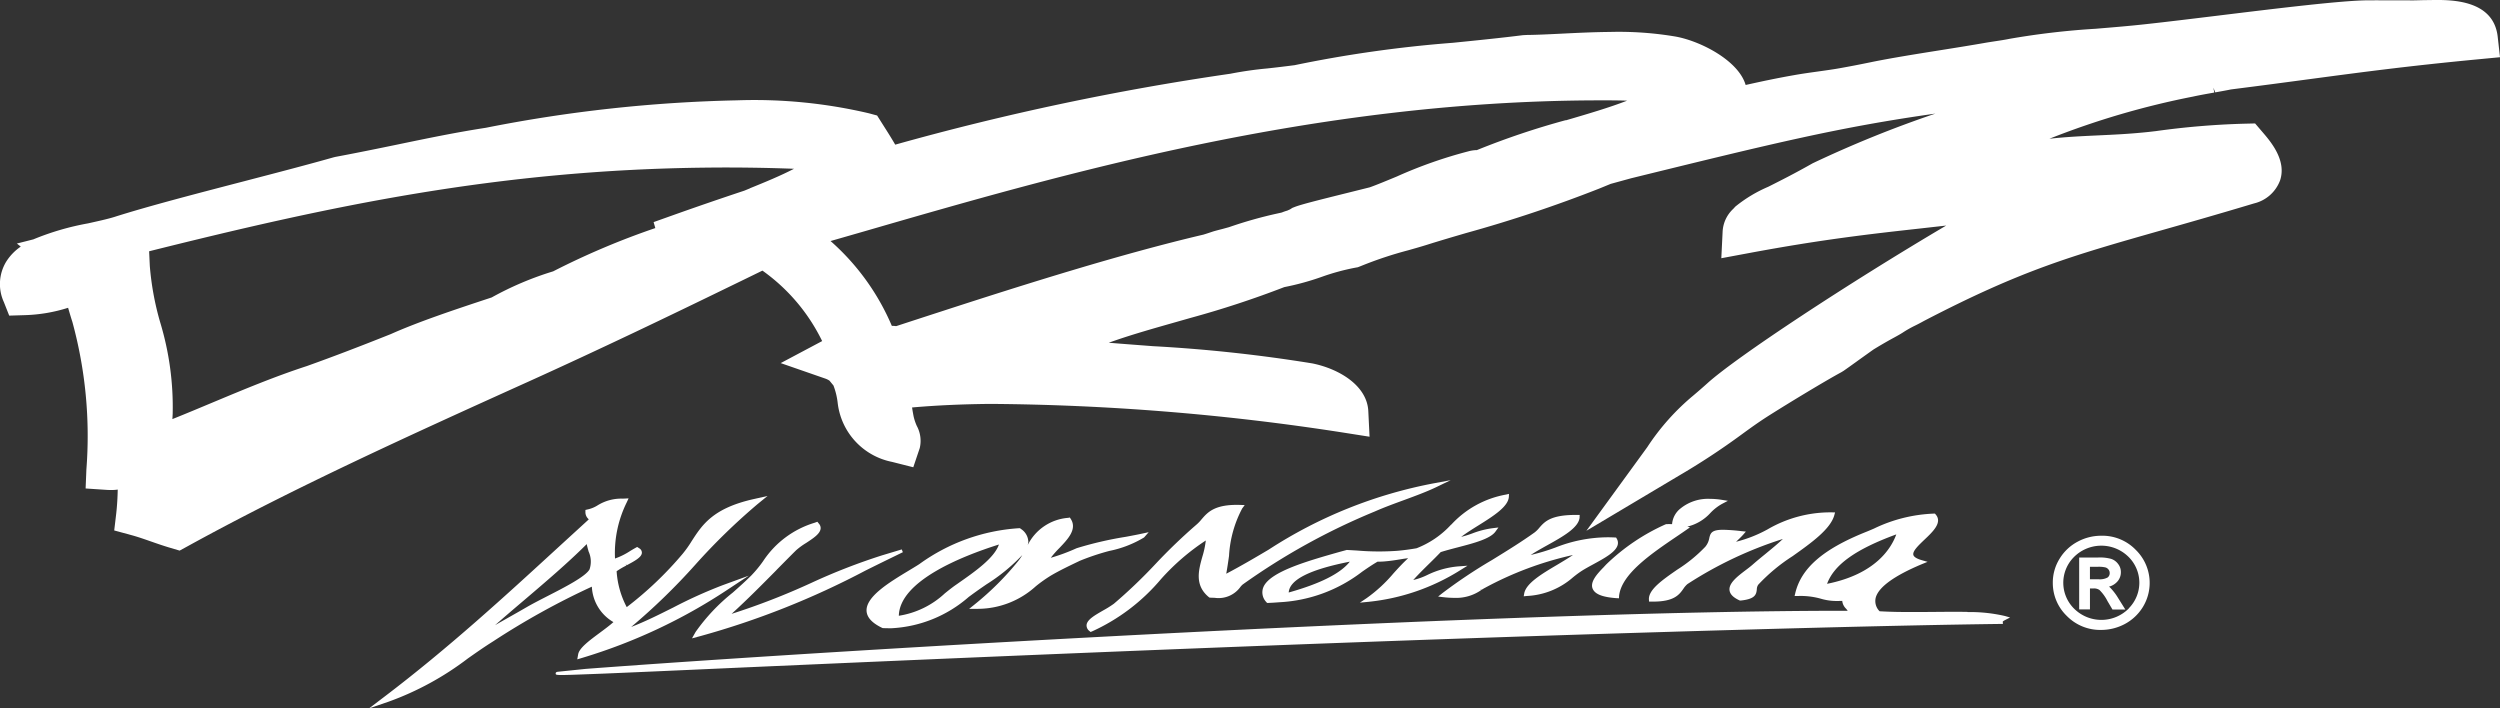 <svg id="グループ_981" data-name="グループ 981" xmlns="http://www.w3.org/2000/svg" xmlns:xlink="http://www.w3.org/1999/xlink" width="180" height="51" viewBox="0 0 180 51">
  <rect x="0" y="0" width="180" height="51" fill="#333333" stroke="none"/>
  <defs>
    <clipPath id="clip-path">
      <rect id="長方形_73" data-name="長方形 73" width="180" height="51" fill="#fff"/>
    </clipPath>
  </defs>
  <g id="グループ_147" data-name="グループ 147" clip-path="url(#clip-path)">
    <path id="パス_192" data-name="パス 192" d="M179.834,2.643c-.3-2.686-3.388-2.657-4.708-2.641l-.664.009c-.342.007-.72.025-1.063.013l-1.133,0c-.587,0-1.145-.005-1.833,0-1.869.019-6.293.558-10.572,1.08l-.1.013c-1.933.235-3.755.459-5.319.629-1.13.125-2.346.225-3.567.326a55.616,55.616,0,0,0-6.208.727c-.294.062-.646.115-1.031.173-.235.036-.474.072-.709.113-.992.174-2.117.354-3.206.527-1.773.283-3.606.575-5.025.868-.976.2-1.433.287-2.245.433-.449.08-.928.147-1.5.227s-1.145.159-1.745.264c-1.365.24-2.452.477-3.52.714-.5-1.728-3.17-3.131-5-3.478A24.584,24.584,0,0,0,115.9,2.3c-1.2.011-2.35.068-3.462.123-.87.043-1.77.088-2.515.095l-.277.015c-1.585.2-3.244.367-5.052.549A90.136,90.136,0,0,0,93.209,4.693c-.769.1-1.39.173-1.964.235a26.428,26.428,0,0,0-2.652.38,190.639,190.639,0,0,0-24.137,5.107c-.249-.429-.507-.841-.773-1.258l-.531-.84-.6-.162a36.052,36.052,0,0,0-9.489-.931A103.765,103.765,0,0,0,34.982,9.2c-2.15.333-4.029.722-6.2,1.172l-.122.026c-1.385.286-2.821.582-4.517.9l-.132.032c-1.81.514-3.993,1.083-6.3,1.684l-.106.028c-3.406.886-6.929,1.8-9.392,2.585-.521.159-1.181.3-1.88.457A19.124,19.124,0,0,0,2.4,17.235l-1.185.3.28.22a3.7,3.7,0,0,0-1.058,1.1,3.113,3.113,0,0,0-.159,2.894l.385.976,1.14-.035a11.3,11.3,0,0,0,3.1-.53l.017.058c.091.313.186.637.29.954A31.146,31.146,0,0,1,6.22,33.8l-.056,1.37,1.5.1c.132.01.256.01.377.012a3.5,3.5,0,0,0,.436-.032c-.011.527-.039,1.123-.113,1.762l-.14,1.18,1.245.339c.465.126.9.28,1.4.454.441.155.9.315,1.391.459l.675.2.609-.333C21.2,35.1,29.647,31.275,37.82,27.579l.09-.04c5.415-2.448,10.381-4.84,14.523-6.857l1.186-.576q.637-.31,1.276-.622a13.415,13.415,0,0,1,4.3,5.073l-.039.021L56.21,26.143,59.4,27.251a1.342,1.342,0,0,1,.322.156l.287.349a5.134,5.134,0,0,1,.308,1.281,4.9,4.9,0,0,0,3.91,4.219l1.529.387.466-1.382a2.258,2.258,0,0,0-.215-1.6,3.654,3.654,0,0,1-.228-.684c-.038-.2-.079-.421-.109-.639,1.721-.151,3.61-.238,5.62-.257a172.4,172.4,0,0,1,25.323,2.049l1.995.314L98.518,29.6c-.086-1.83-2.09-3.044-4.037-3.436a108.05,108.05,0,0,0-11.472-1.24c-.8-.061-1.586-.12-2.361-.181l-.82-.066.367-.129c1.37-.478,2.921-.917,4.289-1.306.453-.129.888-.252,1.3-.37a69.471,69.471,0,0,0,6.685-2.2,18.97,18.97,0,0,0,2.694-.738,16.2,16.2,0,0,1,2.434-.663l.168-.03L98,19.149a27.886,27.886,0,0,1,3.4-1.131c.488-.138.947-.269,1.364-.4.8-.253,1.755-.535,2.774-.833a96.607,96.607,0,0,0,9.589-3.2l.844-.346,1.455-.4c10.266-2.522,14.967-3.678,21.922-4.66a81.672,81.672,0,0,0-8.837,3.578c-1.321.749-2.342,1.26-3.2,1.692a9.971,9.971,0,0,0-2.366,1.425l-.156.169a2.4,2.4,0,0,0-.761,1.649l-.093,1.9,2.046-.381c5.281-.983,8.7-1.363,12.321-1.765.6-.068,1.2-.135,1.825-.206-7.049,4.158-15.1,9.461-17.194,11.354-.4.359-.712.627-1.016.884A16.775,16.775,0,0,0,118.6,32.2l-4.38,6.016,6.63-3.948a51.637,51.637,0,0,0,4.543-2.983l.076-.056c.564-.41,1.1-.8,1.812-1.257,1.6-1.014,4.167-2.563,5.286-3.168l.165-.1c.234-.162.566-.4.91-.647l.155-.113c.453-.324.92-.658,1.11-.791.7-.427,1.133-.666,1.453-.84.234-.127.434-.238.634-.364a7.823,7.823,0,0,1,.861-.491c.165-.081.369-.182.68-.356,7.046-3.662,10.59-4.668,17.022-6.5,1.791-.508,4.019-1.14,6.731-1.955a2.654,2.654,0,0,0,1.879-1.663c.477-1.436-.676-2.784-1.241-3.443l-.559-.653-.821.02a57.462,57.462,0,0,0-6.318.531l-.494.057c-1.427.153-2.567.2-3.692.253s-2.193.1-3.483.24A58.716,58.716,0,0,1,157.9,6.954c.45-.1,1.016-.2,1.527-.29l-.063-.352.134.339c.455-.081.851-.152,1.128-.211,2.151-.272,3.931-.51,5.648-.74,3.759-.5,7-.938,12.111-1.426L180,4.12ZM54.006,13.557l-.415.171c-1.723.572-3.465,1.171-5.176,1.781l-1.355.483.123.429a55.445,55.445,0,0,0-7.356,3.116,22.9,22.9,0,0,0-4.428,1.88c-2.816.927-5.307,1.766-7.264,2.639-2.352.939-4.218,1.648-6.04,2.3-2.324.758-4.492,1.665-6.819,2.637-.933.391-1.887.791-2.863,1.182l.02-.376a21.035,21.035,0,0,0-.9-6.593,20.326,20.326,0,0,1-.747-4.063l-.049-1.051C23.714,14.848,35.87,12.214,51,12.067c2.03-.022,4.1.008,6.167.085-.96.5-2.04.944-3.165,1.4m58.732-4.9a56,56,0,0,0-6.4,2.156l-.068,0a2.6,2.6,0,0,0-.539.087,32.588,32.588,0,0,0-5.162,1.816c-.743.307-1.444.6-1.939.775l-1.655.413c-2.226.554-3.316.829-3.771,1.009l-.149.059-.18.114c-.057.024-.119.051-.184.082a3.362,3.362,0,0,0-.385.133c-.072.021-.177.042-.314.072a30.71,30.71,0,0,0-3.494.986l-.454.125c-.2.052-.429.11-.627.166l-.079.024c-.372.125-.517.172-.692.225-5.868,1.378-12.767,3.547-18.742,5.489-1.172.38-2.294.745-3.378,1.1a1.844,1.844,0,0,0-.281-.021h-.029A17,17,0,0,0,59.8,17.355l2.434-.7c14.381-4.163,32.278-9.345,52.585-9.429H115c.574,0,1.329-.006,2.154.022-1.331.514-2.838.954-4.413,1.416" transform="translate(0 0)" fill="#fff"/>
    <path id="パス_193" data-name="パス 193" d="M140.553,43.044c-.763-.015-1.593-.007-2.392,0-.883.007-1.793.015-2.689,0-.459-.009-.871-.025-1.258-.047a1.025,1.025,0,0,1-.268-1.025c.242-.752,1.359-1.549,3.32-2.371l.4-.163-.416-.119c-.346-.1-.548-.22-.6-.358-.1-.271.354-.7.8-1.126.612-.579,1.3-1.235.8-1.807l-.052-.062-.086,0a10.815,10.815,0,0,0-4.308,1.079l-.215.092c-.133.057-.263.111-.4.165-3.069,1.236-4.628,2.6-5.053,4.408l-.045.189.212,0a5.373,5.373,0,0,1,1.672.192,3.969,3.969,0,0,0,1.086.166c.144,0,.3,0,.461-.007a.914.914,0,0,0,.279.566,1.537,1.537,0,0,1,.112.146h-.307c-24.44,0-71.7,2.764-90.545,4.183l-2.024.209c-.043.007-.157.024-.147.133.006.069.009.1.435.1s1.279-.035,2.986-.1c2.136-.088,5.238-.225,9.106-.4,14.476-.64,41.422-1.831,67.663-2.609l.47-.015c4.643-.136,15.518-.455,23.363-.554l.178,0-.012-.156c0-.037.134-.106.193-.136l.335-.172-.367-.106a11.143,11.143,0,0,0-2.69-.284m-10.12-2.034c.509-1.381,2.062-2.489,4.984-3.559-.353.979-1.478,2.86-4.984,3.559" transform="translate(1.119 1.014)" fill="#fff"/>
    <path id="パス_194" data-name="パス 194" d="M121.808,37.871c.15-.142.266-.254.388-.392l.188-.216-.3-.03a13.309,13.309,0,0,0-1.335-.1c-.82,0-.915.228-1,.6l.106.028-.107-.026v0a1.305,1.305,0,0,1-.29.626,10.607,10.607,0,0,1-2.018,1.644c-1.073.744-2.086,1.448-2.036,2.159l.009.141.156,0h.143c1.522,0,1.882-.511,2.176-.929a1.531,1.531,0,0,1,.292-.336,28.28,28.28,0,0,1,6.868-3.246c-.35.336-.778.685-1.222,1.05l-.036.03c-.315.256-.64.521-.942.788-.143.124-.324.262-.487.384-.581.442-1.241.944-1.15,1.469.046.272.275.5.721.705l.046.009.029,0c1.02-.106,1.128-.411,1.165-.805a.6.6,0,0,1,.106-.34,12.942,12.942,0,0,1,2.466-2.049c1.347-.957,2.74-1.946,3.012-2.968l.049-.183-.207-.005a8.987,8.987,0,0,0-4.655,1.226,9.45,9.45,0,0,1-2.267.892l.072-.068Z" transform="translate(3.319 1.011)" fill="#fff"/>
    <path id="パス_195" data-name="パス 195" d="M119.917,34.933a3.142,3.142,0,0,0-2.109.68,1.6,1.6,0,0,0-.623,1.141c-.13-.005-.264-.006-.414,0l-.053.013a14.785,14.785,0,0,0-4.287,2.9c-.037.043-.081.089-.128.138l-.052.056.079.075-.081-.073c-.452.471-1.07,1.117-.728,1.642.212.329.743.513,1.67.579l.17.007.007-.147c.15-1.591,2.306-3.053,4.21-4.343l.124-.084c.175-.119.348-.236.514-.353l.26-.178-.192-.055a3.278,3.278,0,0,0,1.668-.99,3.447,3.447,0,0,1,.847-.655l.407-.213L120.743,35a5.279,5.279,0,0,0-.825-.067" transform="translate(3.204 0.985)" fill="#fff"/>
    <path id="パス_196" data-name="パス 196" d="M110.834,36.217l.009-.158-.178,0h-.12c-1.805,0-2.233.493-2.615.931a1.969,1.969,0,0,1-.336.331c-.914.656-1.953,1.3-2.957,1.918l-.093.058a36.757,36.757,0,0,0-3.621,2.42l-.274.219.367.044a6.947,6.947,0,0,0,.8.05,3.151,3.151,0,0,0,1.932-.558l-.058-.093.081.078c.09-.056.174-.109.264-.155a24.451,24.451,0,0,1,6.324-2.358c-.344.231-.738.466-1.129.7-1.107.655-2.251,1.333-2.383,2.074l-.034.2.225-.023a5.435,5.435,0,0,0,3.318-1.339l.035-.028a7.169,7.169,0,0,1,.592-.436c.242-.154.525-.309.851-.486.825-.45,1.6-.875,1.742-1.38a.578.578,0,0,0-.068-.462l-.043-.077-.1-.005c-.182-.009-.364-.013-.539-.013a10.344,10.344,0,0,0-3.736.74,14.48,14.48,0,0,1-1.774.534c.355-.234.778-.47,1.2-.705,1.115-.621,2.269-1.263,2.322-2.011" transform="translate(2.895 1.016)" fill="#fff"/>
    <path id="パス_197" data-name="パス 197" d="M101.944,36.792A6.637,6.637,0,0,1,99.45,38.5c-.5.086-.961.147-1.408.185a18.494,18.494,0,0,1-2.89-.023l-.726-.041-.523.142c-2.305.656-4.917,1.4-5.454,2.477a1,1,0,0,0,.185,1.133l.052.063.091,0c.278-.011.55-.029.812-.05a10.654,10.654,0,0,0,5.947-2.2c.372-.257.726-.5,1.107-.721a5.049,5.049,0,0,0,.569-.024c.354-.03.687-.082,1.028-.137.228-.038.434-.071.606-.087-.394.36-.734.734-1.065,1.1a10.341,10.341,0,0,1-1.916,1.767l-.494.332.613-.059a15.323,15.323,0,0,0,6.612-2.276l.526-.325-.7.052a6.329,6.329,0,0,0-2.2.617,4.694,4.694,0,0,1-1.01.361c.35-.388.738-.771,1.115-1.143l.037-.036c.275-.27.557-.548.826-.831.39-.123.83-.238,1.256-.349,1.148-.3,2.334-.608,2.7-1.146l.2-.277-.36.044a6.311,6.311,0,0,0-1.523.384,7.427,7.427,0,0,1-.8.248c.36-.272.8-.551,1.25-.83,1.059-.663,2.153-1.348,2.184-2.065l.01-.2-.22.05a7.035,7.035,0,0,0-3.941,2.169m-11.7,4.882c.061-.922,1.505-1.65,4.4-2.222-.666.848-2.112,1.577-4.4,2.222" transform="translate(2.541 0.975)" fill="#fff"/>
    <path id="パス_198" data-name="パス 198" d="M87.264,35.645l.169-.228-.3-.009c-1.86-.066-2.368.524-2.82,1.05a2.812,2.812,0,0,1-.358.37,39.594,39.594,0,0,0-2.933,2.817,36.836,36.836,0,0,1-3.006,2.873,7.2,7.2,0,0,1-.755.474l-.027.016c-.608.35-1.134.651-1.186,1.027a.5.5,0,0,0,.206.452l.08.068.1-.039A14.09,14.09,0,0,0,81.4,40.753a16.3,16.3,0,0,1,3.23-2.786,6.408,6.408,0,0,1-.251,1.179c-.268.963-.573,2.057.487,2.913l.053.027.039,0c.1,0,.2.007.3.007a1.936,1.936,0,0,0,1.842-.752,1.2,1.2,0,0,1,.193-.209A47.521,47.521,0,0,1,96.8,35.878c.677-.3,1.436-.576,2.126-.829.835-.307,1.625-.6,2.3-.924l1.035-.5-1.149.213a33.1,33.1,0,0,0-11.959,4.791c-.923.546-1.963,1.161-3.05,1.731.073-.408.136-.826.2-1.282a8.221,8.221,0,0,1,.959-3.436" transform="translate(2.187 0.948)" fill="#fff"/>
    <path id="パス_199" data-name="パス 199" d="M71.747,37.047l-.053-.038-.064,0A13.694,13.694,0,0,0,64.439,39.6q-.2.128-.4.248l-.375.227c-1.378.833-3.091,1.869-3.014,2.912.035.461.414.865,1.145,1.209l.055.009c.122,0,.245.006.366.006.08,0,.159,0,.239,0A9.15,9.15,0,0,0,68,41.961l.038-.028c.165-.121.328-.242.491-.357.237-.171.486-.341.743-.519a13.231,13.231,0,0,0,2.587-2.113,3.179,3.179,0,0,1-.294.43,20.714,20.714,0,0,1-3.156,3.14l-.373.3.492,0c.057,0,.111,0,.167,0a6.236,6.236,0,0,0,4.139-1.625,10.051,10.051,0,0,1,1.112-.785c.608-.355,1.316-.694,2-1.021l.037-.019a17.217,17.217,0,0,1,2.139-.718,7.828,7.828,0,0,0,2.507-.971l.333-.379-.512.11c-.262.058-.66.133-1.116.219a25.9,25.9,0,0,0-3.56.824,13.931,13.931,0,0,1-1.861.69,7.069,7.069,0,0,1,.616-.7c.609-.637,1.3-1.359.821-2.1l-.066-.1-.122.024a3.557,3.557,0,0,0-2.913,1.964,1.1,1.1,0,0,0,.047-.239,1.145,1.145,0,0,0-.55-.936m-4.536,3.947-.127.088c-.278.194-.543.406-.8.614a6.273,6.273,0,0,1-3.311,1.612c.058-2.485,4.449-4.26,7.207-5.131-.336.98-1.729,1.951-2.968,2.816" transform="translate(1.744 1.022)" fill="#fff"/>
    <path id="パス_200" data-name="パス 200" d="M54.507,40.017l.024-.024c.456-.462.927-.939,1.392-1.4a4.979,4.979,0,0,1,.715-.523c.511-.334.994-.649,1.05-1.012a.454.454,0,0,0-.108-.368l-.122-.154-.21.076a6.786,6.786,0,0,0-3.7,2.766,8.554,8.554,0,0,1-.866,1.046c-.382.377-.8.758-1.319,1.215a13.669,13.669,0,0,0-2.673,2.832l-.26.461.587-.158a59.132,59.132,0,0,0,11.9-4.721c.48-.239.957-.475,1.433-.708l1.263-.617-.08-.2-1.412.425a43.811,43.811,0,0,0-5.108,1.989,50.263,50.263,0,0,1-5.731,2.226c1.146-1.043,2.2-2.111,3.226-3.147" transform="translate(1.393 1.03)" fill="#fff"/>
    <path id="パス_201" data-name="パス 201" d="M43.424,43.812c-.277.249-.64.517-.992.778-.755.559-1.467,1.087-1.547,1.54l-.065.365.421-.127a39.42,39.42,0,0,0,10.328-4.843l1.6-1.056-1.875.684a33.577,33.577,0,0,0-3.569,1.612l-.045.022c-1.012.507-1.978.99-2.979,1.376a45.04,45.04,0,0,0,4.611-4.475,45.036,45.036,0,0,1,4.485-4.368l.722-.589-.98.22c-2.949.657-3.721,1.853-4.481,3.029a8.029,8.029,0,0,1-.645.909,25.523,25.523,0,0,1-4.031,3.845,6.394,6.394,0,0,1-.728-2.584,5.566,5.566,0,0,1,.7-.412l-.052-.1.082.08c.57-.305,1.062-.569,1.088-.882a.361.361,0,0,0-.185-.335l-.154-.1-.168.094c-.074.041-.162.094-.254.148l-.058.034a5.144,5.144,0,0,1-1.115.558,8.226,8.226,0,0,1,.829-4.012l.149-.319-.412.019a3.238,3.238,0,0,0-1.813.479,2.207,2.207,0,0,1-.684.289l-.2.046,0,.171a.659.659,0,0,0,.219.481l.02.02c-.007.01-.019.024-.035.043L40.159,37.78l-.655.6c-3.91,3.588-7.953,7.3-12.564,10.8l-1.109.842,1.395-.476a21.317,21.317,0,0,0,5.717-3.116c.583-.41,1.187-.834,1.816-1.228a54.814,54.814,0,0,1,7.112-3.941,3.112,3.112,0,0,0,1.554,2.552M41.7,40.023c-.293.516-1.79,1.285-2.993,1.9-.563.289-1.095.561-1.534.816s-.856.491-1.273.726c-.319.181-.66.373-1,.57.608-.534,1.251-1.083,1.92-1.653l.135-.114c1.574-1.34,3.2-2.724,4.547-4.073.034.175.084.353.135.535a1.747,1.747,0,0,1,.065,1.291" transform="translate(0.743 0.979)" fill="#fff"/>
    <path id="パス_202" data-name="パス 202" d="M147.152,37.515a3.571,3.571,0,0,0-1.687.424,3.356,3.356,0,0,0-1.3,1.221,3.24,3.24,0,0,0-.495,1.749,3.287,3.287,0,0,0,1,2.373,3.369,3.369,0,0,0,2.482,1.015,3.633,3.633,0,0,0,1.7-.425,3.4,3.4,0,0,0,1.3-1.221,3.326,3.326,0,0,0-.51-4.12,3.344,3.344,0,0,0-2.481-1.016m1.988,5.228a2.781,2.781,0,0,1-3.863.1,2.62,2.62,0,0,1-.108-3.78,2.782,2.782,0,0,1,3.866-.1,2.613,2.613,0,0,1,.1,3.773" transform="translate(4.132 1.058)" fill="#fff"/>
    <path id="パス_203" data-name="パス 203" d="M147.778,41.238h0a.874.874,0,0,0-.117-.1,1.193,1.193,0,0,0,.539-.3,1,1,0,0,0,.318-.75.935.935,0,0,0-.2-.585,1.021,1.021,0,0,0-.493-.363,3.062,3.062,0,0,0-.956-.1h-1.353v3.737h.776V41.267h.26a.689.689,0,0,1,.425.112,3.063,3.063,0,0,1,.578.8l.349.592.008.015h.927l-.522-.834a4.05,4.05,0,0,0-.538-.71m-.228-.757a1.18,1.18,0,0,1-.629.122h-.631v-.9h.577a2.085,2.085,0,0,1,.544.048.43.43,0,0,1,.215.149.389.389,0,0,1,.086.248.381.381,0,0,1-.164.336" transform="translate(4.185 1.101)" fill="#fff"/>
  </g>
</svg>
